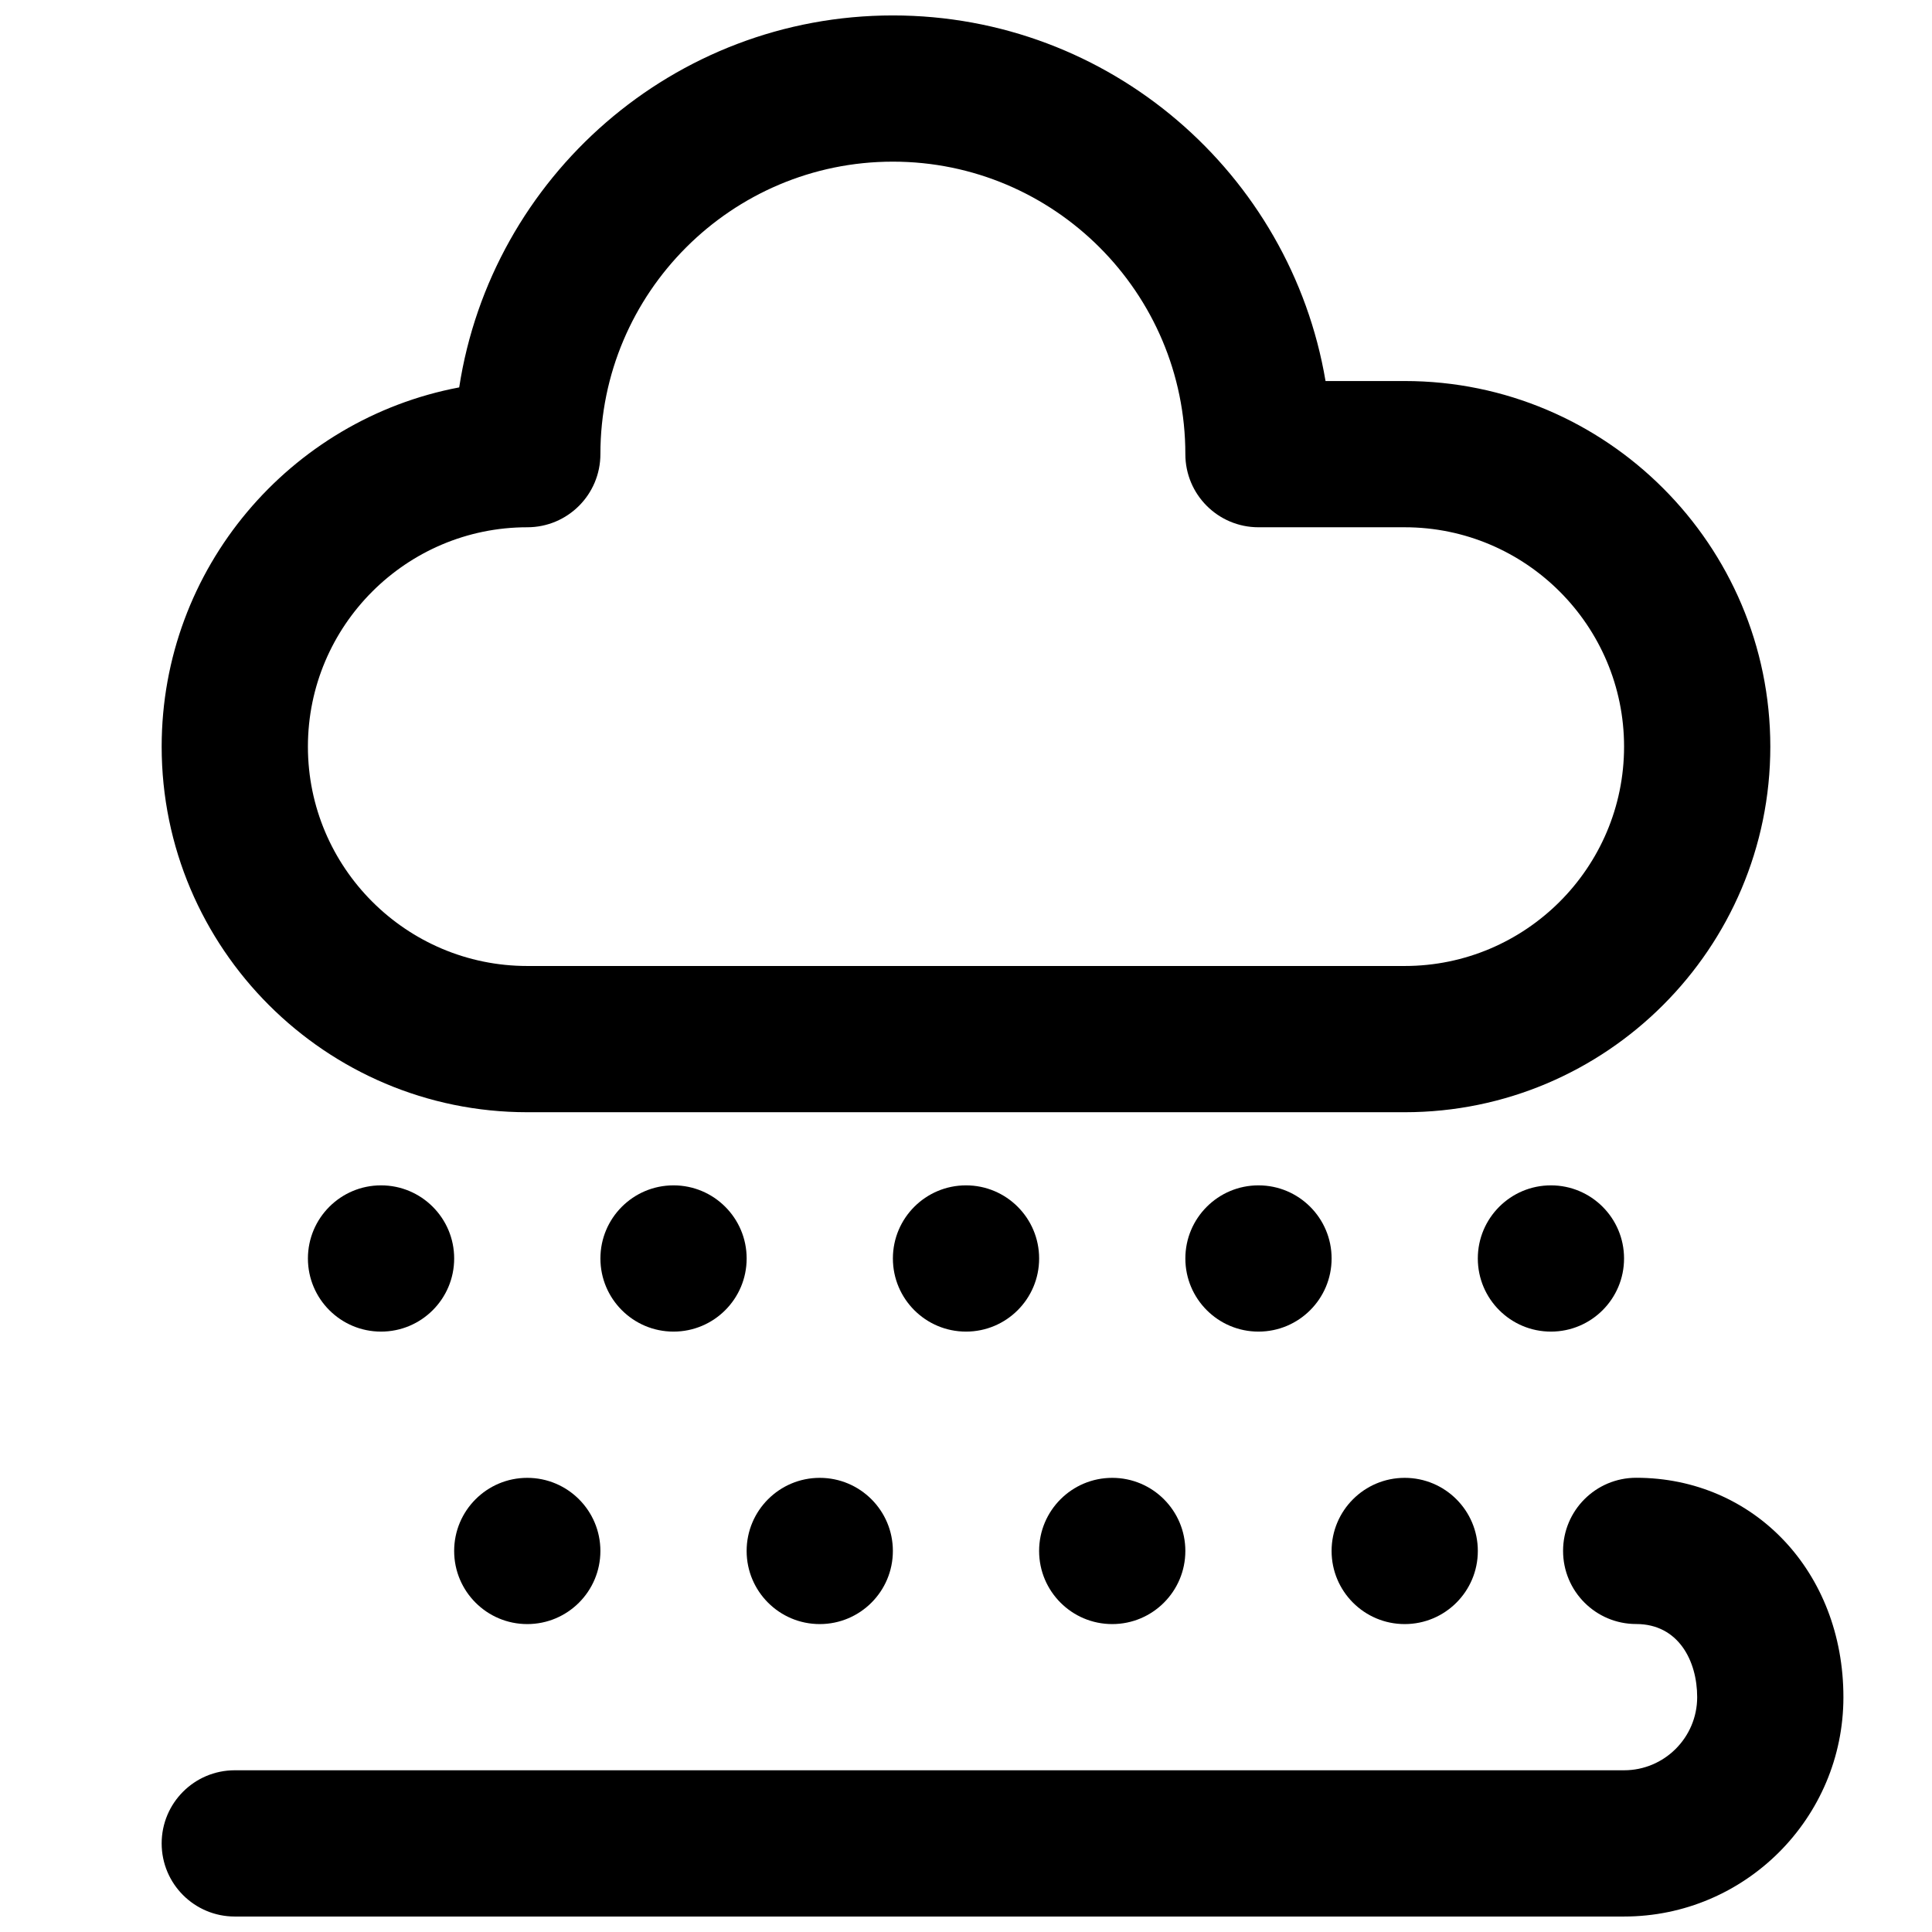 <?xml version="1.0" encoding="UTF-8"?>
<!-- Uploaded to: SVG Repo, www.svgrepo.com, Generator: SVG Repo Mixer Tools -->
<svg width="800px" height="800px" version="1.1" viewBox="144 144 512 512" xmlns="http://www.w3.org/2000/svg">
 <defs>
  <clipPath id="b">
   <path d="m186 148.09h428v290.91h-428z"/>
  </clipPath>
  <clipPath id="a">
   <path d="m186 535h447v116.9h-447z"/>
  </clipPath>
 </defs>
 <g clip-path="url(#b)">
  <path d="m516.26 438.75h-232.53c-53.422 0-96.887-43.465-96.887-96.887 0-47.262 34.027-86.734 78.848-95.199 8.562-55.75 56.832-98.574 114.93-98.574 57.512 0 105.39 41.973 114.66 96.887h20.984c53.422 0 96.887 43.465 96.887 96.887 0 53.422-43.465 96.887-96.887 96.887zm-135.64-251.91c-42.746 0-77.508 34.762-77.508 77.512 0 10.695-8.66 19.379-19.379 19.379-32.051 0-58.133 26.082-58.133 58.133 0 32.051 26.082 58.133 58.133 58.133h232.53c32.051 0 58.133-26.082 58.133-58.133 0-32.051-26.082-58.133-58.133-58.133h-38.754c-10.715 0-19.379-8.68-19.379-19.379 0-42.75-34.762-77.512-77.508-77.512z"/>
 </g>
 <path d="m419.38 477.51c0 10.703-8.676 19.379-19.375 19.379-10.703 0-19.379-8.676-19.379-19.379 0-10.703 8.676-19.379 19.379-19.379 10.699 0 19.375 8.676 19.375 19.379"/>
 <path d="m496.89 477.51c0 10.703-8.676 19.379-19.379 19.379-10.703 0-19.379-8.676-19.379-19.379 0-10.703 8.676-19.379 19.379-19.379 10.703 0 19.379 8.676 19.379 19.379"/>
 <path d="m458.13 555.02c0 10.703-8.676 19.379-19.375 19.379-10.703 0-19.379-8.676-19.379-19.379 0-10.699 8.676-19.375 19.379-19.375 10.699 0 19.375 8.676 19.375 19.375"/>
 <path d="m380.62 555.02c0 10.703-8.676 19.379-19.379 19.379-10.699 0-19.375-8.676-19.375-19.379 0-10.699 8.676-19.375 19.375-19.375 10.703 0 19.379 8.676 19.379 19.375"/>
 <path d="m341.87 477.51c0 10.703-8.676 19.379-19.379 19.379-10.699 0-19.375-8.676-19.375-19.379 0-10.703 8.676-19.379 19.375-19.379 10.703 0 19.379 8.676 19.379 19.379"/>
 <path d="m264.36 477.51c0 10.703-8.676 19.379-19.379 19.379s-19.379-8.676-19.379-19.379c0-10.703 8.676-19.379 19.379-19.379s19.379 8.676 19.379 19.379"/>
 <path d="m574.39 477.51c0 10.703-8.676 19.379-19.379 19.379-10.699 0-19.375-8.676-19.375-19.379 0-10.703 8.676-19.379 19.375-19.379 10.703 0 19.379 8.676 19.379 19.379"/>
 <path d="m535.64 555.02c0 10.703-8.676 19.379-19.379 19.379s-19.375-8.676-19.375-19.379c0-10.699 8.672-19.375 19.375-19.375s19.379 8.676 19.379 19.375"/>
 <path d="m303.11 555.02c0 10.703-8.676 19.379-19.379 19.379s-19.375-8.676-19.375-19.379c0-10.699 8.672-19.375 19.375-19.375s19.379 8.676 19.379 19.375"/>
 <g clip-path="url(#a)">
  <path d="m574.39 651.9h-368.17c-10.715 0-19.379-8.68-19.379-19.379 0-10.695 8.66-19.379 19.379-19.379h368.17c10.695 0 19.379-8.699 19.379-19.379 0-9.648-5-19.379-16.16-19.379-10.715 0-19.379-8.68-19.379-19.379 0-10.695 8.66-19.379 19.379-19.379 31.293 0.012 54.914 25.008 54.914 58.141 0 32.051-26.082 58.133-58.133 58.133z"/>
 </g>
</svg>